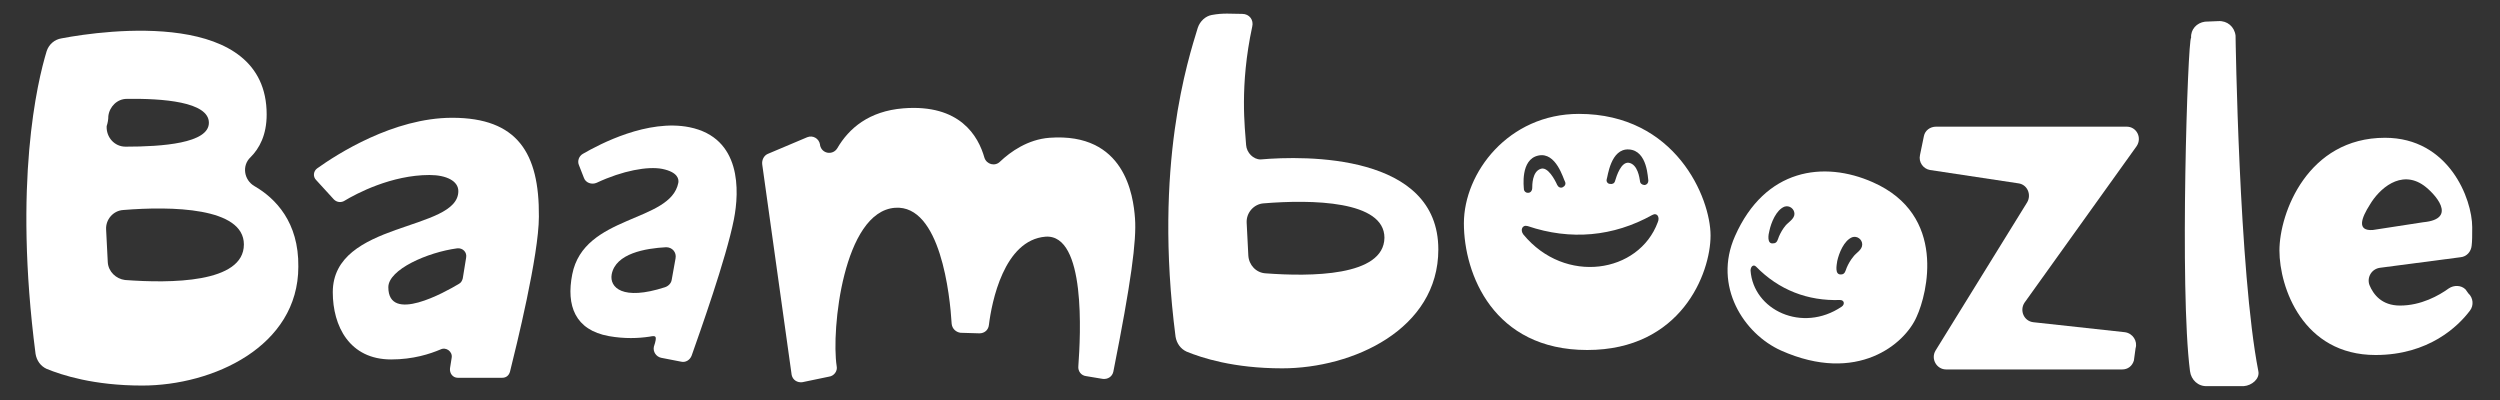 <?xml version="1.0" encoding="utf-8"?>
<!-- Generator: Adobe Illustrator 18.0.0, SVG Export Plug-In . SVG Version: 6.00 Build 0)  -->
<!DOCTYPE svg PUBLIC "-//W3C//DTD SVG 1.1//EN" "http://www.w3.org/Graphics/SVG/1.1/DTD/svg11.dtd">
<svg version="1.1" id="Layer_1" xmlns="http://www.w3.org/2000/svg" xmlns:xlink="http://www.w3.org/1999/xlink" x="0px" y="0px"
	 viewBox="0 0 450 72" enable-background="new 0 0 450 72" xml:space="preserve">
<rect x="0" y="0" width="450" height="72" fill="#333333" stroke="none"/>
<g>
	<g>
		<path fill="#FFFFFF" d="M45.8,33.5c-1.9-1.1-2.3-3.7-0.7-5.2c1.6-1.6,2.9-4,2.9-7.7C48,1.5,19,5.4,11.1,6.9C9.8,7.1,8.8,8,8.4,9.2
			c-1.7,5.6-6,23.6-2,54.5c0.2,1.2,0.9,2.2,2,2.7c2.7,1.1,8.4,3,17.2,3c12.7,0,28.1-7,28.1-21.4C53.8,40,49.6,35.7,45.8,33.5z
			 M19.5,20.9c0.2-1.7,1.6-3.1,3.3-3.1c6.4-0.1,14.8,0.5,14.8,4.3c0,3.7-8.4,4.3-15,4.3c-2,0-3.5-1.7-3.4-3.7
			C19.4,22.1,19.5,21.5,19.5,20.9z M19.4,47.2c-0.1-1.9-0.2-3.8-0.3-5.9c-0.1-1.8,1.3-3.4,3.1-3.5c8.6-0.7,21.7-0.5,21.7,6.2
			c0,7-13.3,7-21.4,6.4C20.9,50.2,19.5,48.9,19.4,47.2z"/>
		<path fill="#FFFFFF" d="M81.4,21.2c-10.6,0-20.8,6.6-24.3,9.1c-0.7,0.5-0.8,1.5-0.2,2.1l3.2,3.5c0.5,0.5,1.2,0.6,1.8,0.3
			c2.3-1.4,8.6-4.7,15.4-4.7c3.1,0,5.2,1.1,5.2,2.9c0,7.3-22.6,5.3-22.6,18.2c0,6.1,3,12.1,10.5,12.1c4,0,7-1,8.9-1.8
			c1-0.5,2.2,0.4,2,1.5l-0.3,1.9c-0.1,0.9,0.5,1.7,1.4,1.7l8,0c0.7,0,1.2-0.4,1.4-1.1c1.1-4.4,5.2-21,5.2-27.9
			C97.1,27.5,93.1,21.2,81.4,21.2z M83.3,50.1c-0.1,0.4-0.3,0.8-0.7,1c-2.5,1.5-12.7,7.2-12.7,0.6c0-3.2,7.1-6.3,12.4-7
			c1-0.1,1.8,0.7,1.6,1.7L83.3,50.1z"/>
		<path fill="#FFFFFF" d="M132.1,39.5c1-5.1,1.4-14.7-8-16.6c-7.5-1.5-16.1,3-19.2,4.8c-0.7,0.4-1,1.3-0.7,2l0.9,2.3
			c0.3,0.9,1.4,1.3,2.3,0.9c4.7-2.2,9.2-3,11.8-2.5c2.9,0.6,3,1.9,2.9,2.5c-1.4,7.2-17,5.7-19.1,16.5c-1.1,5.6,0.5,10,6.6,11.1
			c2.8,0.5,5.3,0.4,7.3,0.1c1.1-0.2,1.5-0.3,0.8,1.8l0,0c-0.2,0.9,0.4,1.8,1.3,2l3.6,0.7c0.8,0.2,1.6-0.3,1.9-1.1
			C125.9,60,130.7,46.6,132.1,39.5C132.1,39.5,132.1,39.5,132.1,39.5z M110.1,49.4c0.7-3.8,6.1-4.7,9.8-4.9c1.1,0,1.9,0.9,1.7,2
			l-0.7,3.9c-0.1,0.6-0.6,1.1-1.2,1.3C112,54.2,109.7,51.7,110.1,49.4z"/>
		<path fill="#FFFFFF" d="M204.3,39.3c-0.3-4.1-1.8-15.5-15.4-14.5c-3.9,0.3-7,2.5-8.9,4.3c-0.9,0.9-2.4,0.5-2.8-0.7
			c-1.1-3.9-4.4-9.7-14.6-8.9c-6.2,0.5-9.8,3.6-11.9,7.2c-0.8,1.3-2.8,1-3.1-0.6l0-0.1c-0.2-1.1-1.3-1.7-2.3-1.3l-7.1,3
			c-0.7,0.3-1.1,1.1-1,1.9l5.3,37.9c0.2,0.9,1,1.4,1.9,1.3l4.8-1c0.9-0.1,1.6-1,1.4-1.9c-1-6.5,1.2-27.8,10.5-28.5
			c8.2-0.6,9.9,15.8,10.2,20.9c0.1,0.9,0.8,1.5,1.6,1.6l3.4,0.1c0.9,0,1.6-0.6,1.7-1.5c0.5-4.1,2.7-15.3,10.2-15.9
			c7.3-0.5,6.3,17.8,5.9,23.3c-0.1,0.9,0.5,1.7,1.4,1.8l3,0.5c0.9,0.1,1.7-0.4,1.9-1.3C203.6,50.8,204.6,43.3,204.3,39.3z"/>
		<path fill="#FFFFFF" d="M346.3,24.5l-0.7,3.4c-0.3,1.3,0.6,2.5,1.8,2.7l15.9,2.4c1.6,0.2,2.4,2,1.6,3.4l-16.5,26.7
			c-0.9,1.5,0.2,3.4,1.9,3.4H382c1,0,1.8-0.6,2.1-1.6l0.3-2.2c0.4-1.3-0.5-2.7-1.9-2.9L366,58c-1.7-0.2-2.5-2.1-1.6-3.5l20.2-28.2
			c1-1.5,0-3.5-1.8-3.5h-34.3C347.4,22.8,346.5,23.5,346.3,24.5z"/>
		<path fill="#FFFFFF" d="M396.9,3.9l2.4-0.1c1.6-0.1,2.9,1,3.1,2.6c0,0,0.6,42.5,4.1,60.4c0.3,1.4-1.2,2.6-2.6,2.7l-6.6,0
			c-1.6,0.1-2.9-1.1-3.1-2.7c-1.9-14.7-0.4-59.9,0.2-60C394.3,5.3,395.4,4.1,396.9,3.9z"/>
		<path fill="#FFFFFF" d="M443.8,52.1c-0.8-0.8-2.1-0.8-3-0.2c-1.8,1.3-5,3.1-8.8,3.1c-3.3,0-4.8-2-5.5-3.7
			c-0.5-1.4,0.4-2.9,1.9-3.1l14.5-1.9c1.1-0.1,1.9-1,2-2.1c0.1-0.8,0.1-1.8,0.1-3.3c0-5.1-4.2-16.1-15.7-16.1
			c-13.9,0-19,13.5-19,20.3c0,6.6,4.2,18.8,17.3,18.8c9.6,0,14.9-5.2,17-8c0.7-0.9,0.6-2.3-0.3-3.1L443.8,52.1z M436.3,33.4
			c1.8,1.3,6.3,6-0.1,6.6l-9.1,1.4c-2.9,0.2-2.1-2.1-0.5-4.6C428.2,34.1,432.1,30.4,436.3,33.4z"/>
		<path fill="#FFFFFF" d="M224.3,26.1c-0.2-3-1.2-10.6,1.1-21.3c0.3-1.2-0.5-2.3-1.8-2.3c-2,0-3.4-0.2-5.5,0.2
			C217,2.9,216,3.8,215.6,5c-1.7,5.6-8,24.6-4,55.6c0.2,1.2,0.9,2.2,2,2.7c2.7,1.1,8.4,3,17.2,3c12.7,0,28.1-7,28.1-21.4
			c0-17.3-24-16.9-32-16.2C225.6,28.7,224.4,27.5,224.3,26.1z M227.8,49.2c-1.7-0.1-3-1.5-3.1-3.2c-0.1-1.9-0.2-3.8-0.3-5.9
			c-0.1-1.8,1.3-3.4,3.1-3.5c8.6-0.7,21.7-0.5,21.7,6.2C249.1,49.8,235.8,49.8,227.8,49.2z"/>
	</g>
	<path fill="#FFFFFF" d="M284.2,20.5c-12.7,0-20.7,10.6-20.7,19.7S268.8,63,285.7,63c16.9,0,22.2-13.8,22.2-20.6
		C307.9,35.6,301.6,20.5,284.2,20.5z M289.2,32.3c0.2-0.5,0.7-5.6,4-5.4c3.4,0.2,3.4,5.3,3.5,5.6c0,0.4-0.2,0.7-0.6,0.8
		c0,0,0,0-0.1,0c-0.4,0-0.8-0.3-0.8-0.7c-0.1-0.6-0.4-3-2-3.3c-1.4-0.2-2.2,2.3-2.5,3.3c-0.1,0.4-0.5,0.6-0.9,0.5
		C289.4,33.1,289.1,32.7,289.2,32.3z M276.9,28c3.2-0.7,4.5,4.2,4.8,4.7c0.2,0.4,0,0.8-0.4,1c-0.4,0.2-0.8,0-1-0.4
		c-0.4-0.9-1.7-3.4-3-2.9c-1.5,0.5-1.5,2.9-1.5,3.5c0,0.4-0.3,0.8-0.7,0.8c0,0,0,0-0.1,0c-0.4,0-0.7-0.3-0.7-0.7
		C274.3,33.8,273.6,28.7,276.9,28z M298.4,40c-3.4,9.2-16.7,11.3-24.2,2.2c-0.6-0.8-0.2-1.8,0.8-1.5c7.7,2.6,15.4,1.9,22.4-2
		C298.3,38.2,298.8,39.1,298.4,40z"/>
	<path fill="#FFFFFF" d="M337.1,32.8c-8.8-3.9-19.4-2.5-24.8,9.7c-4,9,1.6,17.6,8.3,20.6c13.7,6.1,22.3-1.2,24.4-6.1
		C346.9,52.9,350.5,38.7,337.1,32.8z M318.5,41.5c0.3-1.4,1.2-3.7,2.7-4.3c0.9-0.3,1.8,0.4,1.8,1.3c0,0.9-1.1,1.5-1.6,2.1
		c-0.5,0.6-0.9,1.3-1.2,2c-0.2,0.5-0.3,1.2-1,1.2C318,44,318.3,42.2,318.5,41.5z M331.5,55.2c-7.1,4.8-15.9,0.6-16.4-6.5
		c0-0.7,0.5-1.2,1-0.7c4.1,4.2,9.3,6.2,15.1,6C332,54,332.1,54.8,331.5,55.2z M333.6,46.2c-0.5,0.6-0.9,1.3-1.2,2
		c-0.2,0.5-0.3,1.2-1,1.2c-1.2,0.1-0.8-1.7-0.7-2.4c0.3-1.4,1.2-3.7,2.7-4.3c0.9-0.3,1.8,0.4,1.8,1.3
		C335.2,45,334.1,45.5,333.6,46.2z"/>
</g>
</svg>
